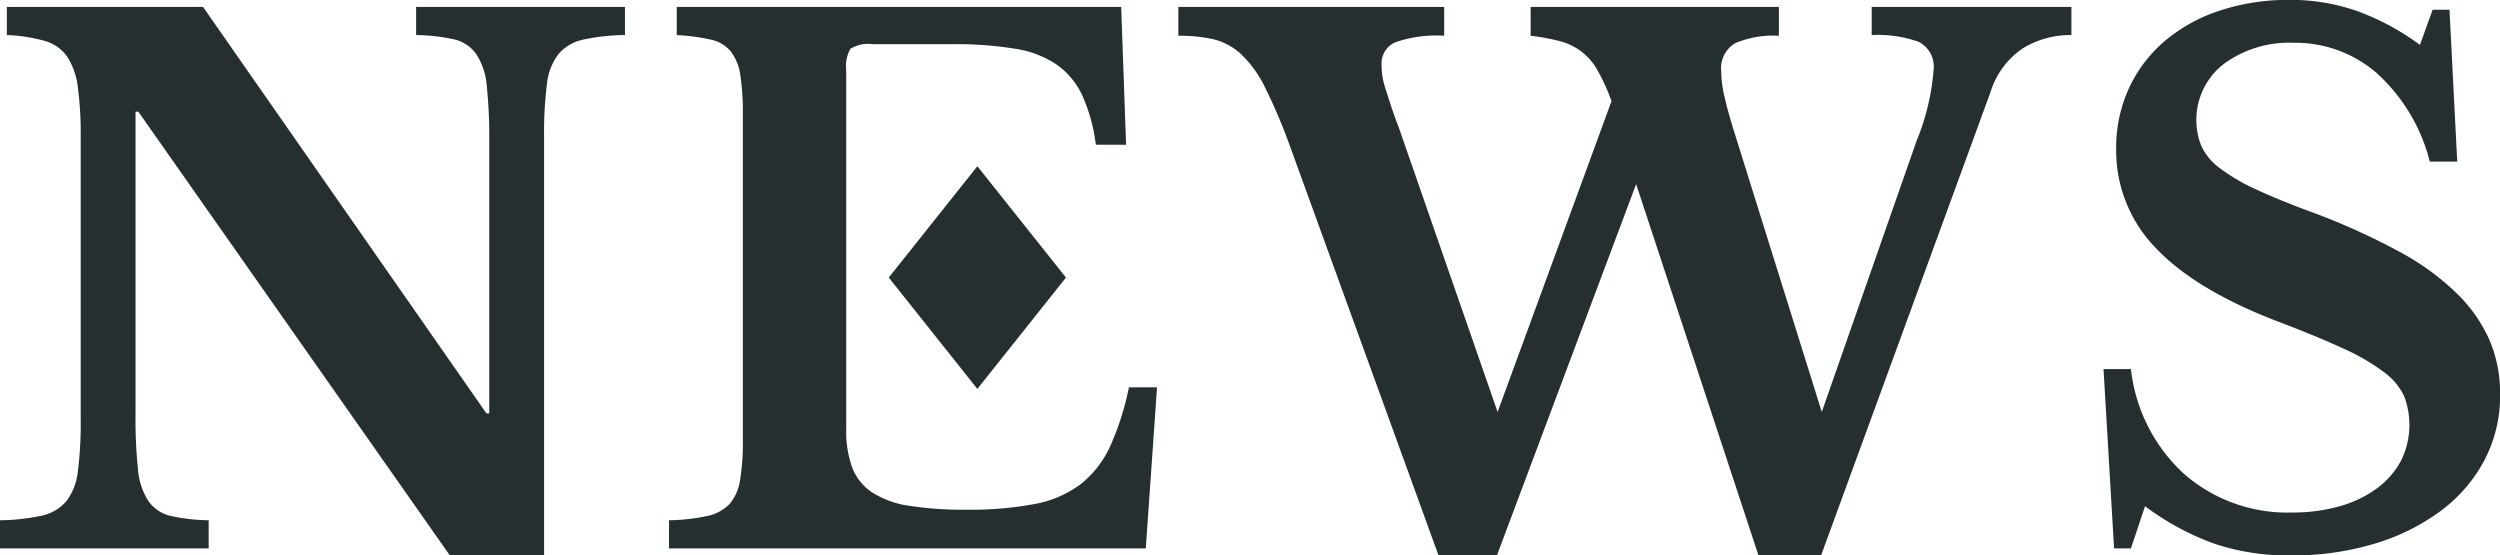 <svg xmlns="http://www.w3.org/2000/svg" width="213.315" height="47.375" viewBox="0 0 213.315 47.375">
  <defs>
    <style>
      .cls-1 {
        fill: #252f30;
        fill-rule: evenodd;
      }
    </style>
  </defs>
  <path id="NEWS_common_title_img_news.svg" data-name="NEWS, common/title/img_news.svg" class="cls-1" d="M977.05,82.172V46.412a32.753,32.753,0,0,1,.24-4.44,5.084,5.084,0,0,1,.99-2.58,3.818,3.818,0,0,1,2.1-1.23,17.641,17.641,0,0,1,3.57-.39v-2.4H966.13v2.4a16.082,16.082,0,0,1,3.21.36,3.223,3.223,0,0,1,1.92,1.26,5.873,5.873,0,0,1,.9,2.73,41.839,41.839,0,0,1,.21,4.71v23.22h-0.24l-24.18-34.68H931.21v2.4a13.907,13.907,0,0,1,3.27.51,3.5,3.5,0,0,1,1.89,1.35,6.156,6.156,0,0,1,.9,2.61,30,30,0,0,1,.24,4.17v24.12a32.774,32.774,0,0,1-.24,4.47,5.067,5.067,0,0,1-.99,2.55,3.816,3.816,0,0,1-2.1,1.23,17.514,17.514,0,0,1-3.57.39v2.4h17.82v-2.4a15.934,15.934,0,0,1-3.21-.36,3.209,3.209,0,0,1-1.92-1.26,5.792,5.792,0,0,1-.9-2.7,41.44,41.44,0,0,1-.21-4.74v-25.8h0.24l26.58,37.86h8.04Zm25.78-26.16V40.772a3,3,0,0,1,.36-1.83,2.941,2.941,0,0,1,1.92-.39h6.78a31.313,31.313,0,0,1,5.37.39,8.675,8.675,0,0,1,3.57,1.38,6.7,6.7,0,0,1,2.16,2.64,14.707,14.707,0,0,1,1.14,4.17h2.58l-0.42-11.76H988.37v2.4a17.818,17.818,0,0,1,2.91.39,3.023,3.023,0,0,1,1.71,1.02,4.355,4.355,0,0,1,.81,2.04,21.949,21.949,0,0,1,.21,3.39v27.72a19.871,19.871,0,0,1-.24,3.42,4.025,4.025,0,0,1-.9,2.04,3.685,3.685,0,0,1-1.92,1.02,16.462,16.462,0,0,1-3.24.36v2.4h40.68l0.96-13.74h-2.4a23.3,23.3,0,0,1-1.62,5.07,8.671,8.671,0,0,1-2.52,3.21,9.4,9.4,0,0,1-3.93,1.68,29.658,29.658,0,0,1-5.79.48,30.174,30.174,0,0,1-4.86-.33,8,8,0,0,1-3.18-1.14,4.457,4.457,0,0,1-1.71-2.13,9.023,9.023,0,0,1-.51-3.24V59.072m75.68-13.32q-0.48-1.559-.75-2.76a9.732,9.732,0,0,1-.27-2.1,2.486,2.486,0,0,1,1.2-2.43,8.356,8.356,0,0,1,3.72-.63v-2.46h-21.18v2.46a18.939,18.939,0,0,1,2.46.45,5.115,5.115,0,0,1,3.24,2.49,16.843,16.843,0,0,1,1.2,2.64l-9.72,26.52-8.4-24.18q-0.48-1.26-.75-2.1t-0.45-1.41a6.121,6.121,0,0,1-.24-1.02,7.027,7.027,0,0,1-.06-0.93,1.958,1.958,0,0,1,1.14-1.89,10.526,10.526,0,0,1,4.2-.57v-2.46h-22.68v2.46a13.114,13.114,0,0,1,3,.3,5.391,5.391,0,0,1,2.34,1.26,9.7,9.7,0,0,1,2.04,2.82,46.333,46.333,0,0,1,2.1,4.92l12.72,35.04h4.98l11.88-31.68,10.44,31.68h5.34l14.46-39.54a6.947,6.947,0,0,1,2.79-3.75,7.771,7.771,0,0,1,4.11-1.11v-2.4h-17.04v2.4a10.46,10.46,0,0,1,3.99.57,2.372,2.372,0,0,1,1.29,2.43,19.992,19.992,0,0,1-1.44,6l-8.1,23.16Zm32.5,35.82h1.44l1.2-3.6a22.923,22.923,0,0,0,5.94,3.21,19.859,19.859,0,0,0,6.48.99,24.209,24.209,0,0,0,7.23-1.02,18.175,18.175,0,0,0,5.64-2.82,12.9,12.9,0,0,0,3.69-4.32,11.841,11.841,0,0,0,1.32-5.58,11.61,11.61,0,0,0-.9-4.62,12.821,12.821,0,0,0-2.79-3.99,21.824,21.824,0,0,0-4.86-3.54,57.576,57.576,0,0,0-7.17-3.27q-3.12-1.139-5.1-2.07a16.249,16.249,0,0,1-3.12-1.83,4.947,4.947,0,0,1-1.56-1.89,6.034,6.034,0,0,1,1.89-6.96,9.425,9.425,0,0,1,6.03-1.83,10.585,10.585,0,0,1,7.08,2.61,15.2,15.2,0,0,1,4.5,7.53h2.34l-0.66-12.96h-1.44l-1.08,3a21.177,21.177,0,0,0-5.34-2.88,17.082,17.082,0,0,0-5.76-.96,18.616,18.616,0,0,0-6.03.93,14.014,14.014,0,0,0-4.68,2.61,11.744,11.744,0,0,0-3.03,4.02,12.166,12.166,0,0,0-1.08,5.16,11.89,11.89,0,0,0,3.36,8.43q3.36,3.571,10.38,6.27,3.48,1.321,5.67,2.34a17.923,17.923,0,0,1,3.45,2.01,5.42,5.42,0,0,1,1.71,2.04,6.9,6.9,0,0,1-.27,5.52,7.077,7.077,0,0,1-2.04,2.34,9.8,9.8,0,0,1-3.18,1.53,14.6,14.6,0,0,1-4.08.54,13.4,13.4,0,0,1-9.18-3.27,14.233,14.233,0,0,1-4.56-8.97h-2.34Zm-96.99-32.608,7.56,9.5-7.56,9.5-7.56-9.5Z" transform="translate(-930.625 -34.781)"/>
</svg>
